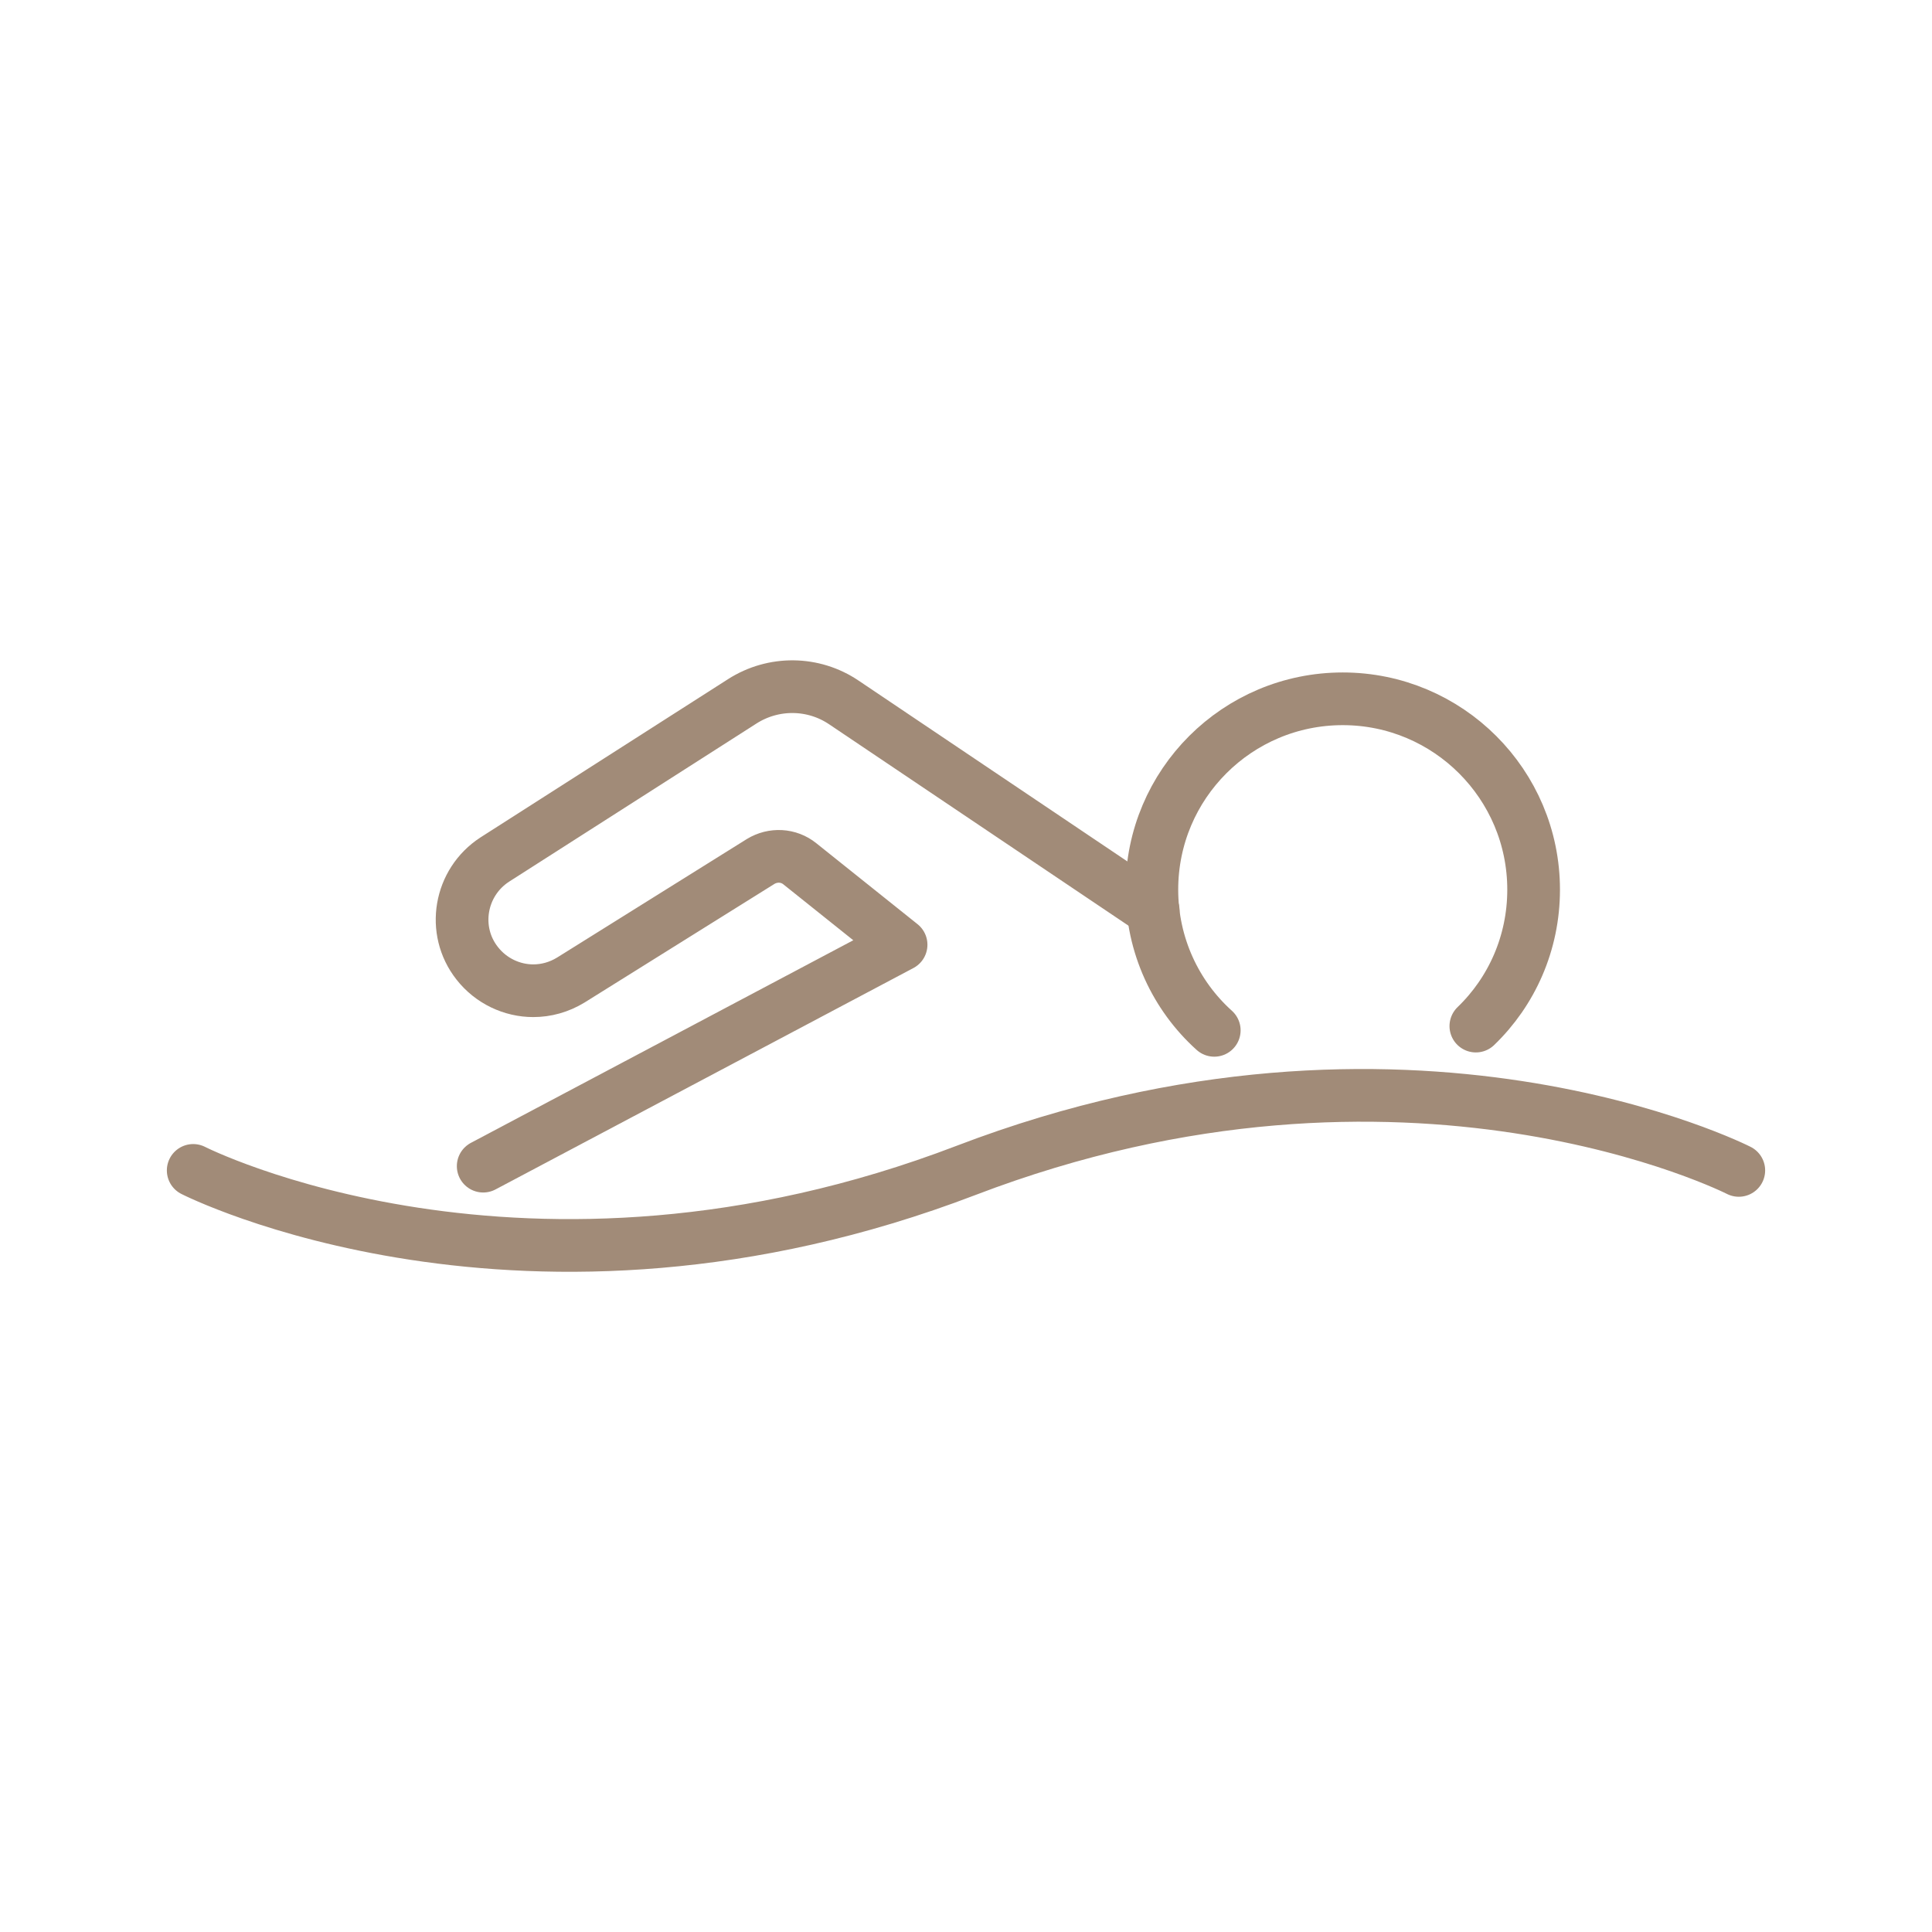 <svg width="110" height="110" viewBox="0 0 110 110" fill="none" xmlns="http://www.w3.org/2000/svg">
<path d="M84.029 58.421C86.064 56.463 87.318 53.702 87.318 50.655C87.318 44.649 82.445 39.787 76.45 39.787C70.455 39.787 65.582 44.638 65.582 50.655C65.582 53.823 66.946 56.694 69.135 58.663" stroke="#A18B78" stroke-width="3" stroke-linecap="round" stroke-linejoin="round"/>
<path d="M27.511 66.396L51.304 53.79L45.54 49.181C44.902 48.664 44.011 48.62 43.307 49.049L32.494 55.803C31.823 56.21 31.097 56.408 30.36 56.408C29.161 56.408 27.962 55.858 27.17 54.846C25.696 52.976 26.169 50.237 28.171 48.939L42.262 39.93C44.033 38.797 46.31 38.819 48.048 39.996L65.659 51.843" stroke="#A18B78" stroke-width="3" stroke-linecap="round" stroke-linejoin="round"/>
<path d="M11 66.638C11 66.638 29.876 76.252 55 66.638C80.124 57.024 99 66.638 99 66.638" stroke="#A18B78" stroke-width="3" stroke-linecap="round" stroke-linejoin="round"/>
</svg>
